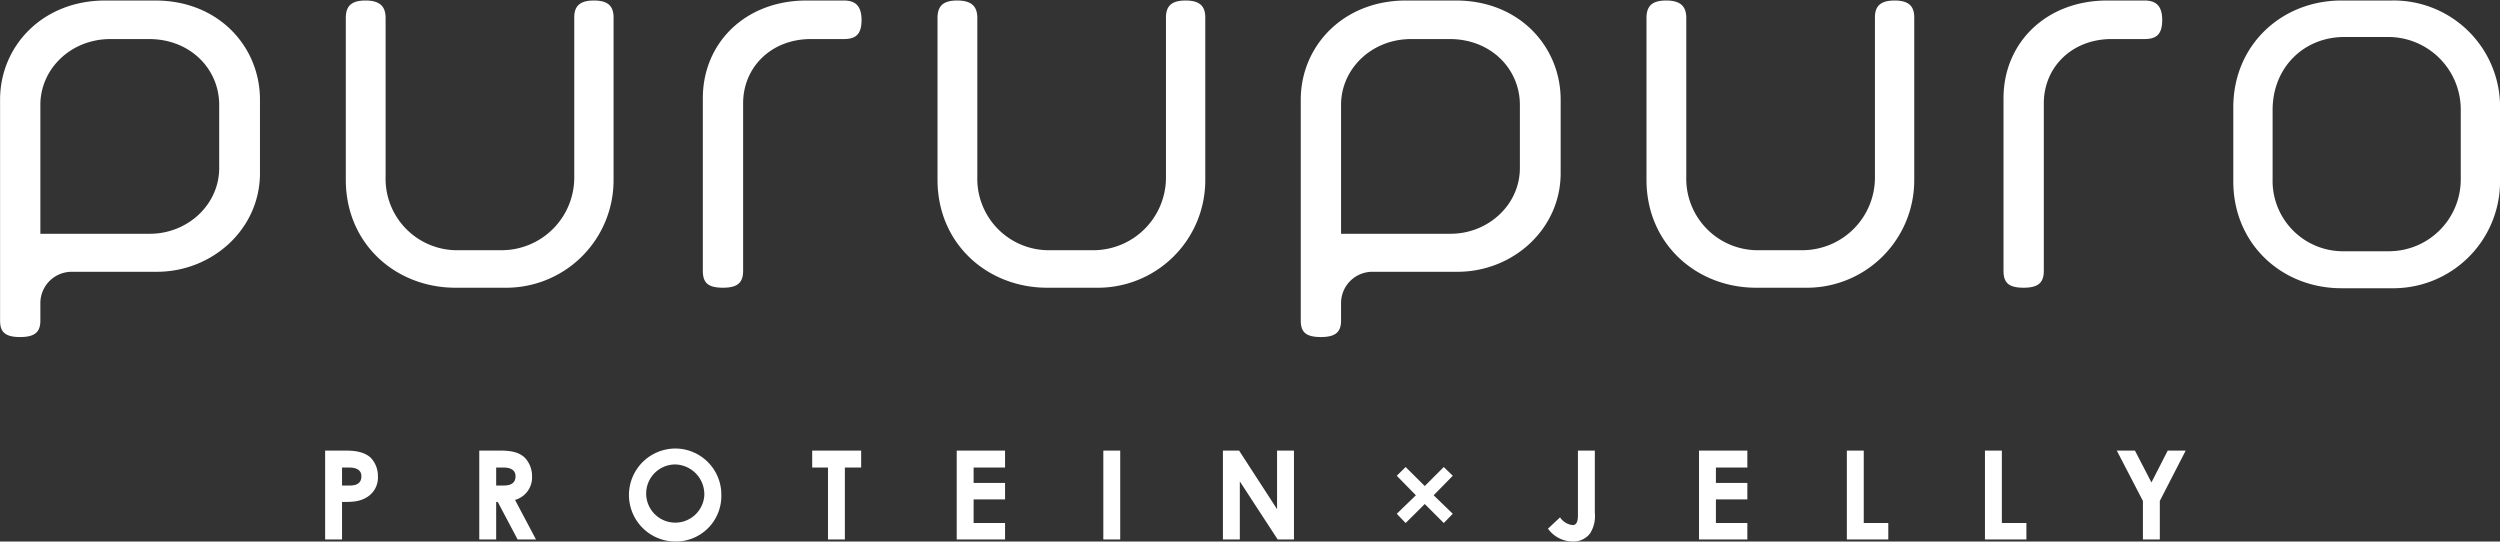 <?xml version="1.0" encoding="UTF-8"?>
<svg xmlns="http://www.w3.org/2000/svg" width="486.593" height="105.4" viewBox="0 0 486.593 105.4">
  <rect x="0" y="0" width="486.593" height="105.4" fill="#333333" stroke="none"/>
  <defs>
    <style>
      .cls-1 {
        fill: #fff;
        fill-rule: evenodd;
      }
    </style>
  </defs>
  <path class="cls-1" d="M159.92,15431h-9.753c-12.239,0-20.464,8.9-20.464,19.3v43c0,2.2.956,3.2,3.922,3.2,2.868,0,3.92-1,3.92-3.2v-3.5a6.1,6.1,0,0,1,6.183-6h16.48c10.805,0,20.08-8.3,20.08-19.2v-14.3C180.288,15440,172.256,15431,159.92,15431Zm12.431,32.6c0,7.2-6.215,12.8-13.482,12.8H137.545v-25.1c0-6.9,5.832-12.8,13.674-12.8h7.458c8.129,0,13.674,5.9,13.674,12.8v12.3Zm72.933-32.6c-2.868,0-3.824,1.2-3.824,3.3v31.1a14.149,14.149,0,0,1-14.248,14.2h-8.223a13.921,13.921,0,0,1-14.249-14.3v-30.9c0-2.2-1.051-3.4-3.92-3.4s-3.825,1.2-3.825,3.4v31.5c0,12.5,9.754,21,21.324,21h9.466a20.912,20.912,0,0,0,21.325-20.9v-31.7C249.11,15432.2,248.153,15431,245.284,15431Zm48.647,0h-7.269c-11.952,0-20.175,8.3-20.175,19v33.6c0,2.3.955,3.3,3.92,3.3,2.869,0,3.921-1,3.921-3.3V15451c0-7,5.45-12.5,13.2-12.5h6.408c2.294,0,3.442-.9,3.442-3.7C297.373,15432.1,296.225,15431,293.931,15431Zm66.523,0c-2.869,0-3.825,1.2-3.825,3.3v31.1a14.149,14.149,0,0,1-14.247,14.2h-8.224a13.919,13.919,0,0,1-14.248-14.3v-30.9c0-2.2-1.051-3.4-3.921-3.4s-3.824,1.2-3.824,3.4v31.5c0,12.5,9.754,21,21.323,21h9.467a20.911,20.911,0,0,0,21.324-20.9v-31.7C364.279,15432.2,363.323,15431,360.454,15431Zm52.628,0h-9.753c-12.24,0-20.464,8.9-20.464,19.3v43c0,2.2.956,3.2,3.921,3.2,2.869,0,3.921-1,3.921-3.2v-3.5a6.1,6.1,0,0,1,6.183-6h16.479c10.8,0,20.081-8.3,20.081-19.2v-14.3C433.45,15440,425.417,15431,413.082,15431Zm12.431,32.6c0,7.2-6.216,12.8-13.483,12.8H390.707v-25.1c0-6.9,5.832-12.8,13.673-12.8h7.459c8.128,0,13.674,5.9,13.674,12.8v12.3Zm72.933-32.6c-2.869,0-3.825,1.2-3.825,3.3v31.1a14.149,14.149,0,0,1-14.247,14.2h-8.223a13.92,13.92,0,0,1-14.249-14.3v-30.9c0-2.2-1.051-3.4-3.92-3.4s-3.825,1.2-3.825,3.4v31.5c0,12.5,9.754,21,21.324,21h9.466a20.911,20.911,0,0,0,21.324-20.9v-31.7C502.271,15432.2,501.315,15431,498.446,15431Zm48.646,0h-7.268c-11.952,0-20.176,8.3-20.176,19v33.6c0,2.3.956,3.3,3.921,3.3,2.868,0,3.92-1,3.92-3.3V15451c0-7,5.45-12.5,13.195-12.5h6.408c2.294,0,3.442-.9,3.442-3.7C550.534,15432.1,549.386,15431,547.092,15431Zm48.069,0h-9.754c-11.571,0-21.037,8.6-21.037,20.8v14.4c0,12.2,9.466,20.8,21.037,20.8h9.754a20.787,20.787,0,0,0,21.132-20.8v-14.5A20.705,20.705,0,0,0,595.161,15431Zm13.483,34.8a13.983,13.983,0,0,1-13.961,14h-8.7a13.7,13.7,0,0,1-13.961-14.1v-13.4c0-8.3,6.12-14.2,13.961-14.2h8.7a14.132,14.132,0,0,1,13.961,14.1v13.6Z" transform="translate(-129.688 -15430.9)"></path>
  <path id="protein_jelly_のコピー_2" data-name="protein×jelly のコピー 2" class="cls-1" d="M192.972,15535.9h3.289v-7.3c1.8,0,3.336,0,4.8-.9a4.454,4.454,0,0,0,2.184-4.1,5.143,5.143,0,0,0-1.392-3.6c-1.08-1-2.64-1.4-4.872-1.4h-4.009v17.3Zm3.289-14h1.392c1.56,0,2.376.6,2.376,1.7q0,1.8-2.232,1.8h-1.536v-3.5Zm26.711,14h3.289v-7.3h0.312l3.864,7.3h3.576l-4.08-7.7a4.54,4.54,0,0,0,3.312-4.6,5.216,5.216,0,0,0-1.392-3.6c-1.152-1.1-2.688-1.4-4.872-1.4h-4.009v17.3Zm3.289-14h1.416c1.56,0,2.352.6,2.352,1.7,0,1.2-.768,1.8-2.256,1.8h-1.512v-3.5Zm34.872-3.7a9.05,9.05,0,0,0,.048,18.1,8.855,8.855,0,0,0,8.905-9A8.975,8.975,0,0,0,261.133,15518.2Zm-0.024,3.1a5.808,5.808,0,0,1,5.665,6A5.663,5.663,0,1,1,261.109,15521.3Zm26.663,0.6h3.072v14h3.289v-14H297.3v-3.3h-9.529v3.3Zm28.128,14h9.409v-3.2h-6.12v-4.6h6.12v-3.2h-6.12v-3h6.12v-3.3H315.9v17.3Zm28.536,0h3.289v-17.3h-3.289v17.3Zm23.28,0h3.289v-11.3l7.368,11.3h3.169v-17.3h-3.289v11.4l-7.392-11.4h-3.145v17.3Zm42.985-3.2,1.752-1.8-3.72-3.6,3.72-3.8-1.752-1.7-3.7,3.7-3.721-3.7-1.728,1.7,3.721,3.8-3.721,3.6,1.728,1.8,3.721-3.7Zm26.112-1.5c0,1.3-.312,1.9-1.056,1.9a3.4,3.4,0,0,1-2.425-1.5l-2.352,2.2a6.01,6.01,0,0,0,4.849,2.5,4.06,4.06,0,0,0,3.36-1.6,6.322,6.322,0,0,0,.912-4v-12.1h-3.288v12.6Zm23.567,4.7h9.409v-3.2h-6.12v-4.6h6.12v-3.2h-6.12v-3h6.12v-3.3H460.38v17.3Zm28.776,0h8.065v-3.2h-4.776v-14.1h-3.289v17.3Zm26.88,0H524.1v-3.2h-4.776v-14.1h-3.289v17.3Zm30.745-7.5v7.5h3.288v-7.5l5.04-9.8h-3.5l-3.168,6.2-3.216-6.2h-3.529Z" transform="translate(-129.688 -15430.9)"></path>
</svg>
